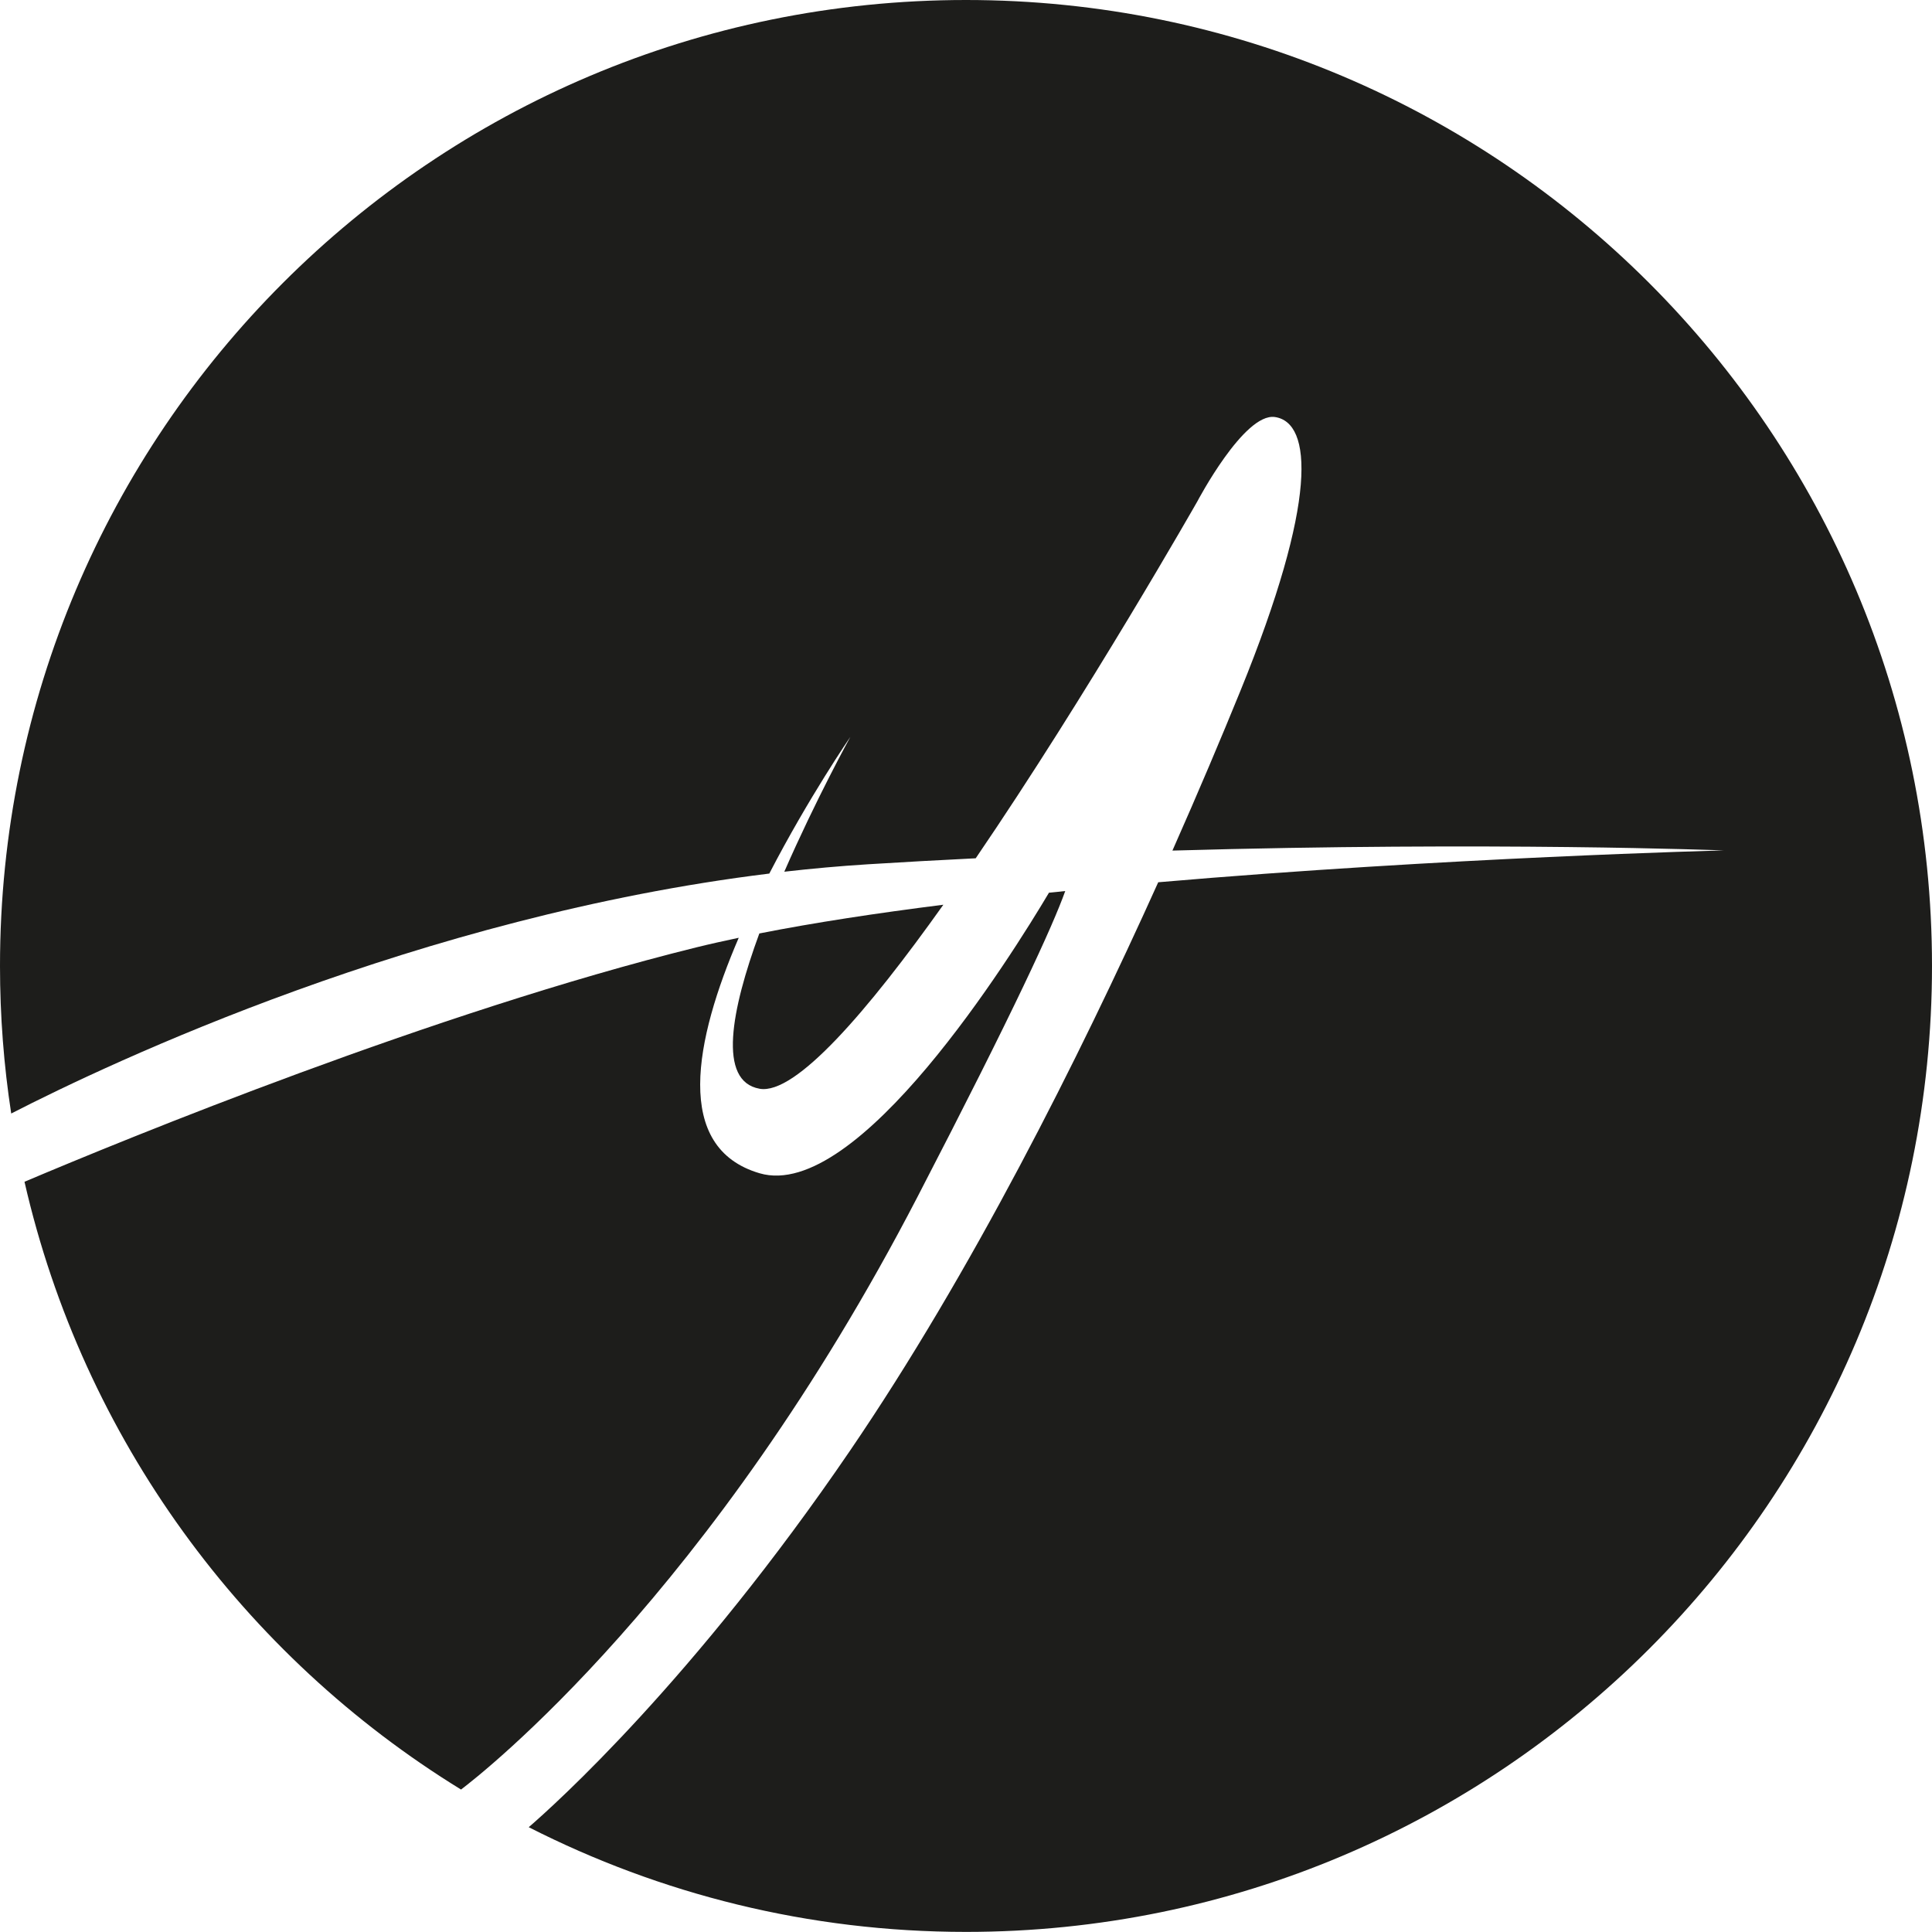 <?xml version="1.0" encoding="UTF-8"?>
<svg id="Capa_2" data-name="Capa 2" xmlns="http://www.w3.org/2000/svg" viewBox="0 0 813.15 813.15">
  <defs>
    <style>
      .cls-1 {
        fill: #1d1d1b;
        stroke-width: 0px;
      }
    </style>
  </defs>
  <g id="Capa_1-2" data-name="Capa 1">
    <g>
      <path class="cls-1" d="m386.17,503.72c41-79.11,56.96-114.07,62.17-128.69-2.29.23-4.57.47-6.85.7-15.77,26.53-80.47,130.2-121.78,118.08-36.5-10.71-27.29-56.13-8.79-99.11-6.25,1.32-12.34,2.67-18.03,4.08-110.01,27.26-239.56,80.39-282.58,98.61,24.64,107.93,92.13,199.52,183.73,255.8,8.62-6.52,105.31-81.95,192.13-249.47Z"/>
      <path class="cls-1" d="m319.7,458.24c15.12,2.67,45.53-32.7,77.34-77.45-27.86,3.51-54.24,7.51-77.45,12.09-11.82,32.2-17.64,62.22.11,65.35Z"/>
      <path class="cls-1" d="m406.57,0C182.03,0,0,182.03,0,406.57c0,21.11,1.61,41.85,4.72,62.09,42.13-21.62,171.76-82.92,319.07-100.99,16.59-32.06,34.11-57.53,34.11-57.53,0,0-14.5,26.3-27.8,56.75,11.61-1.32,23.31-2.38,35.09-3.12,15.39-.96,30.55-1.79,45.47-2.53,47.25-69.28,93.29-150.22,93.29-150.22,0,0,19.65-37.36,32.62-35.5,15.77,2.27,18.17,35.08-14.55,115.37-7.96,19.54-17.58,42.34-28.56,67.11,134.86-3.87,232.03-.07,232.03-.07,0,0-117.39,2.98-238.01,13.4-33.64,74.63-78.81,164.55-129.58,239.04-65.95,96.76-124.55,149.33-135.36,158.67,55.27,28.12,117.77,44.07,184.04,44.07,224.54,0,406.57-182.03,406.57-406.57S631.12,0,406.57,0Z"/>
    </g>
  </g>
</svg>